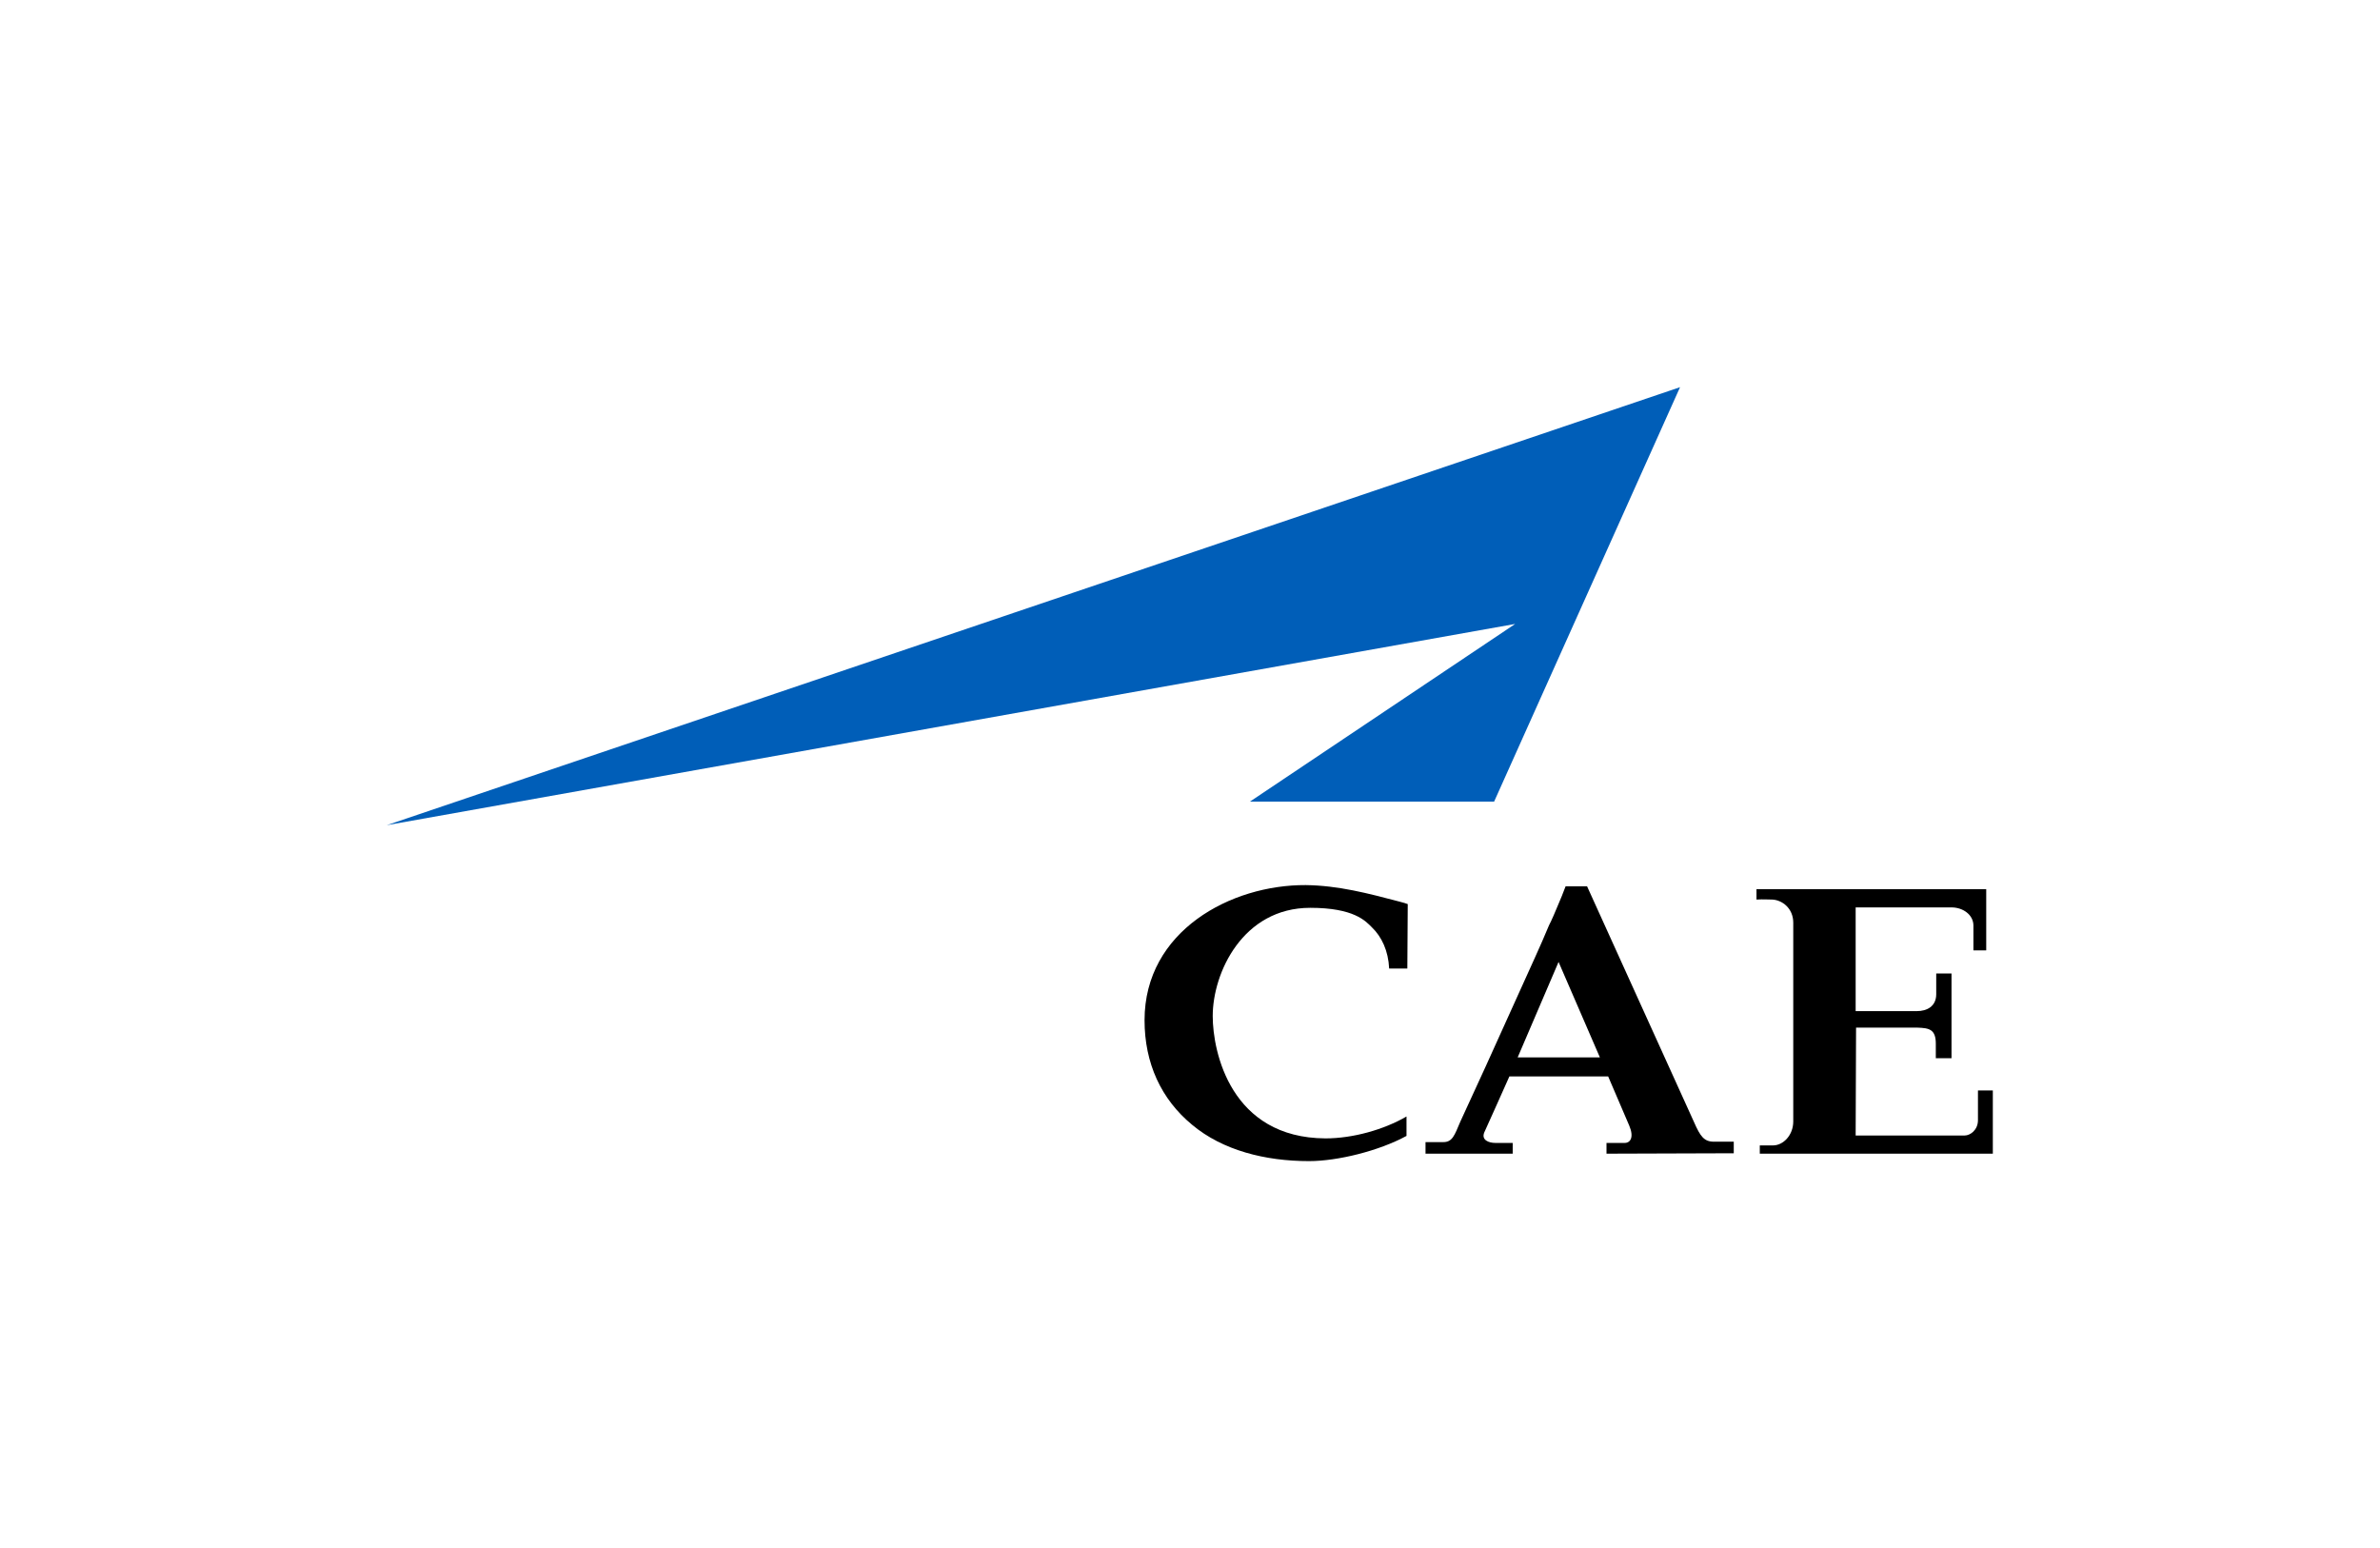 <?xml version="1.0" encoding="utf-8"?>
<!-- Generator: Adobe Illustrator 22.1.0, SVG Export Plug-In . SVG Version: 6.00 Build 0)  -->
<svg version="1.1" id="Layer_1" xmlns="http://www.w3.org/2000/svg" xmlns:xlink="http://www.w3.org/1999/xlink" x="0px" y="0px"
	 viewBox="0 0 576 374.6" style="enable-background:new 0 0 576 374.6;" xml:space="preserve">
<style type="text/css">
	.st0{fill:#005EB8;}
	.st1{fill:none;}
</style>
<g>
	<g>
		<polygon class="st0" points="93.6,199.7 406.6,93.7 361.6,194 302.5,194 366.7,151 		"/>
		<g>
			<path d="M340.6,234.4h-4.4c-0.2-4.3-1.8-7.7-4.2-10c-1.5-1.5-4.3-4.7-14.9-4.7c-16.3,0-23.6,15.7-23.6,26.2
				c0,8.7,4.4,29.5,27.3,29.6c6.6,0,14.1-2.1,19.6-5.3v4.7c-6.6,3.6-16.6,6.1-23.6,6.1c-10.6,0-20.9-2.6-28.3-8.8
				C281,266,277,257.3,277,246.9c0-21.6,20.9-32.8,39-32.7c7.9,0.1,15.1,2,22.7,4c1.2,0.3,1.4,0.4,2,0.6L340.6,234.4z"/>
			<path d="M388.8,279.2v-2.6c2.4,0,2.1,0,4.4,0c1.4,0,2.3-1.4,1.1-4.2l-5.1-11.9h-23.9c-0.5,1.2-5.7,12.7-6.1,13.6
				c-0.7,1.8,1.1,2.5,2.7,2.5c1.4,0,2.6,0,4.2,0v2.6H345v-2.8c1.9,0,2.3,0,4.3,0c2.2,0,2.7-1.6,4.1-4.9l6.2-13.5l11.9-26.3
				c0.7-1.5,2.8-6.3,3.4-7.8c0.5-0.9,1.7-3.7,2.1-4.7c0.4-0.9,1.6-3.8,1.9-4.7h5.2l25.9,57.1c1.5,3.4,2.4,4.7,4.8,4.7
				c0.8,0,3,0,4.8,0v2.8L388.8,279.2L388.8,279.2z M377.2,232.8l-9.9,23.1h19.9L377.2,232.8z"/>
			<path d="M449.1,244.7c4.8,0,13.1,0,14.8,0c2.4,0,4.7-1.1,4.7-4.1c0-1.8,0-3.7,0-5h3.7v20.5h-3.8c0-2.1,0-2.7,0-3.5
				c0-3.5-1.6-3.8-4.4-3.9h-14.9l-0.1,26.1c0,0,25.1,0,26.4,0s3.2-1.3,3.2-3.7v-7.2h3.6v15.3h-56.4v-2c2,0,1.8,0,3.2,0
				c2.5,0,4.9-2.5,4.9-5.8v-48.1c0-3.5-2.7-5.5-5.1-5.6c-1.3,0-2-0.1-3.8,0v-2.5h55.6V230h-3.1c0-2.8,0-3.5,0-6
				c0-2.6-2.5-4.4-5.3-4.4h-23.2L449.1,244.7z"/>
		</g>
	</g>
	<rect class="st1" width="576" height="374.6"/>
</g>
</svg>
